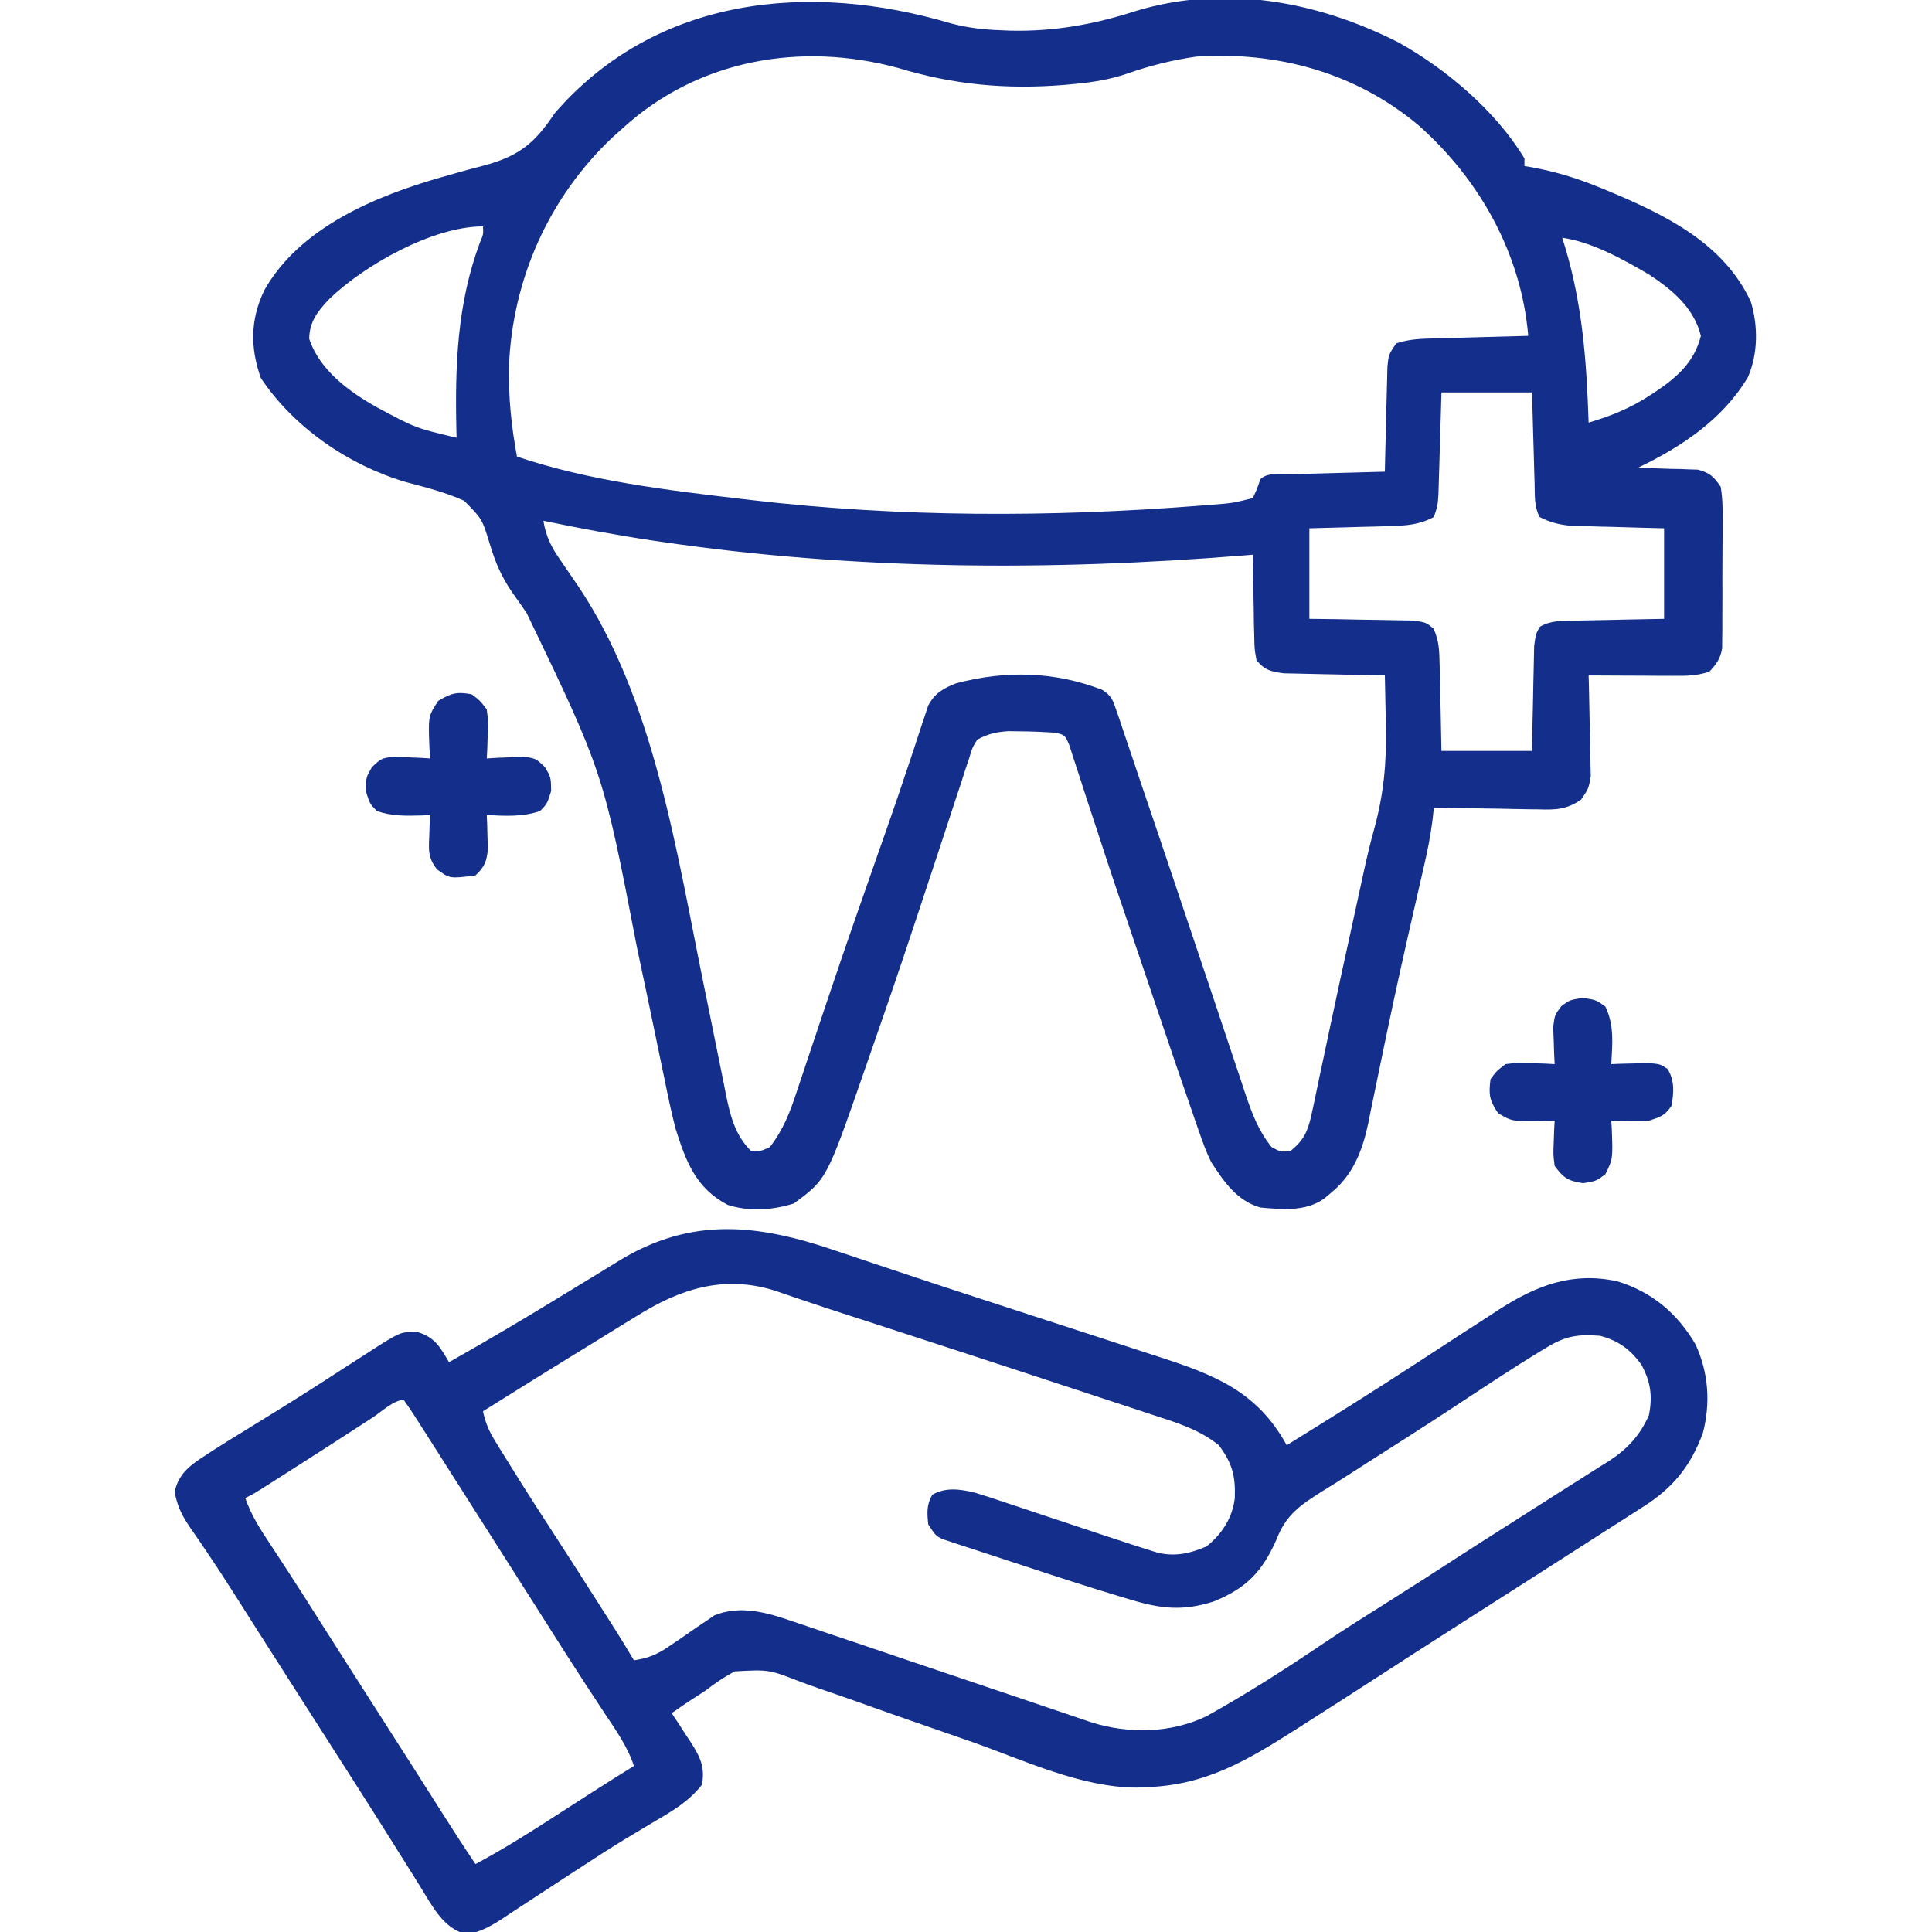 <?xml version="1.0" encoding="UTF-8"?>
<svg xmlns="http://www.w3.org/2000/svg" width="512" height="512" viewBox="0 0 512 512" fill="none">
  <g clip-path="url(#clip0_394_206)">
    <path d="M251.828 6.148C256.234 7.331 260.451 7.835 265 8C265.92 8.04 266.841 8.08 267.789 8.121C279.322 8.38 289.932 6.478 300.875 2.953C324.426 -4.23 349.11 0.303 370.625 11.25C383.325 18.326 396.411 29.413 404 42C404 42.66 404 43.32 404 44C404.61 44.103 405.22 44.206 405.849 44.312C412.085 45.45 417.763 47.166 423.625 49.562C424.915 50.089 424.915 50.089 426.232 50.625C441.244 56.902 456.837 64.429 464 80C465.941 86.418 465.905 93.749 463.223 99.937C456.563 111.171 445.512 118.479 434 124C435.253 124.026 436.506 124.051 437.797 124.078C439.448 124.134 441.099 124.192 442.75 124.25C443.575 124.264 444.4 124.278 445.25 124.293C446.049 124.325 446.848 124.357 447.672 124.391C448.405 124.412 449.138 124.432 449.893 124.454C453.1 125.285 454.124 126.238 456 129C456.586 132.365 456.536 135.686 456.496 139.094C456.497 140.077 456.499 141.061 456.5 142.075C456.499 144.152 456.487 146.23 456.466 148.308C456.437 151.488 456.446 154.667 456.459 157.848C456.453 159.867 456.444 161.887 456.433 163.906C456.436 164.857 456.439 165.808 456.442 166.788C456.43 167.676 456.417 168.564 456.404 169.478C456.398 170.257 456.393 171.035 456.388 171.837C455.894 174.592 454.898 175.967 453 178C449.582 179.139 446.965 179.113 443.363 179.098C442.064 179.094 440.766 179.091 439.428 179.088C438.056 179.079 436.684 179.071 435.312 179.062C433.929 179.057 432.545 179.053 431.162 179.049C427.775 179.037 424.387 179.02 421 179C421.039 180.324 421.039 180.324 421.079 181.674C421.165 184.964 421.227 188.252 421.275 191.543C421.3 192.964 421.334 194.385 421.377 195.805C421.438 197.854 421.466 199.9 421.488 201.949C421.514 203.18 421.54 204.41 421.567 205.678C421 209 421 209 418.992 211.91C415.17 214.579 412.128 214.64 407.637 214.488C406.845 214.481 406.053 214.474 405.237 214.467C402.719 214.439 400.204 214.376 397.687 214.312C395.976 214.287 394.264 214.265 392.553 214.244C388.367 214.189 384.184 214.103 380 214C379.871 215.154 379.742 216.308 379.609 217.497C379.076 221.743 378.22 225.888 377.25 230.055C377.076 230.818 376.902 231.581 376.723 232.367C376.152 234.871 375.576 237.373 375 239.875C372.422 251.13 369.892 262.39 367.543 273.695C367.344 274.646 367.145 275.598 366.941 276.578C365.776 282.15 365.776 282.15 364.635 287.728C364.114 290.3 363.579 292.869 363.043 295.437C362.821 296.563 362.821 296.563 362.595 297.712C361.102 304.753 358.633 311.273 352.937 315.937C351.93 316.786 351.93 316.786 350.902 317.652C345.973 321.144 339.766 320.517 334 320C327.792 318.215 324.385 313.205 321 308C319.67 305.331 318.683 302.604 317.73 299.781C317.446 298.976 317.162 298.171 316.869 297.342C315.896 294.567 314.947 291.784 314 289C313.255 286.832 312.509 284.664 311.764 282.496C309.694 276.451 307.648 270.398 305.608 264.343C304.292 260.438 302.969 256.535 301.644 252.633C294.413 231.318 294.413 231.318 291.071 221.062C289.989 217.741 288.893 214.425 287.795 211.11C287.31 209.63 286.832 208.148 286.363 206.663C285.73 204.662 285.073 202.671 284.41 200.68C284.061 199.594 283.711 198.509 283.352 197.39C282.22 194.772 282.22 194.772 279.546 194.155C276.524 193.971 273.529 193.83 270.5 193.812C269.396 193.798 268.293 193.784 267.156 193.769C263.877 194.009 261.893 194.462 259 196C257.629 198.212 257.629 198.212 256.834 200.961C256.482 202.004 256.13 203.048 255.767 204.124C255.221 205.839 255.221 205.839 254.664 207.59C254.267 208.781 253.871 209.972 253.462 211.2C252.61 213.769 251.764 216.339 250.931 218.915C249.624 222.949 248.291 226.974 246.953 230.998C245.6 235.069 244.247 239.141 242.904 243.215C239.208 254.423 235.402 265.589 231.508 276.729C230.587 279.367 229.672 282.006 228.758 284.646C219.062 312.525 219.062 312.525 210.375 318.937C204.721 320.717 198.557 321.141 192.844 319.309C184.314 314.838 181.724 307.643 179 299C177.873 294.596 176.949 290.161 176.047 285.707C175.647 283.789 175.247 281.872 174.846 279.954C174.428 277.946 174.014 275.936 173.6 273.927C172.175 267.017 170.712 260.116 169.25 253.215C169.107 252.54 168.964 251.865 168.817 251.169C159.852 204.659 159.852 204.659 139.59 162.5C139.167 161.887 138.744 161.273 138.309 160.642C137.437 159.382 136.558 158.129 135.67 156.882C132.859 152.787 131.251 148.989 129.826 144.247C127.793 137.546 127.793 137.546 123.007 132.703C118.043 130.459 112.813 129.144 107.559 127.757C92.391 123.272 77.879 113.319 69.125 100.187C66.276 92.116 66.333 84.744 70 77C79.352 60.3 99.601 51.894 117.187 46.914C117.826 46.73 118.465 46.546 119.123 46.357C122.339 45.432 125.552 44.547 128.797 43.723C137.859 41.175 141.835 37.733 147 30C173.91 -1.056 214.537 -4.904 251.828 6.148ZM165 34C164.119 34.789 163.239 35.578 162.332 36.391C145.489 52.281 135.798 73.941 134.875 97.141C134.731 105.286 135.511 112.997 137 121C156.238 127.473 176.728 129.889 196.812 132.25C197.864 132.374 197.864 132.374 198.936 132.501C238.353 137.112 278.527 137.115 318.062 134C319.121 133.917 320.179 133.834 321.27 133.748C326.72 133.316 326.72 133.316 332 132C333.155 129.529 333.155 129.529 334 127C335.923 125.077 339.471 125.747 342.098 125.684C343.161 125.652 343.161 125.652 344.246 125.621C346.518 125.555 348.79 125.496 351.062 125.437C352.599 125.394 354.137 125.351 355.674 125.307C359.449 125.199 363.224 125.098 367 125C367.02 124.077 367.039 123.153 367.06 122.202C367.138 118.774 367.225 115.347 367.317 111.92C367.356 110.437 367.39 108.954 367.422 107.471C367.467 105.338 367.525 103.206 367.586 101.074C367.617 99.791 367.649 98.508 367.681 97.186C368 94 368 94 370 91C373.475 89.841 376.673 89.772 380.293 89.683C380.999 89.663 381.705 89.642 382.432 89.621C384.684 89.555 386.936 89.496 389.187 89.437C390.715 89.394 392.243 89.351 393.771 89.307C397.514 89.2 401.257 89.098 405 89C403.147 67.231 392.119 47.535 375.867 33.148C359.206 19.216 338.491 13.58 317 15C310.68 15.916 304.684 17.397 298.672 19.527C294.055 21.084 289.59 21.803 284.75 22.25C283.467 22.37 283.467 22.37 282.157 22.493C266.767 23.744 252.756 22.492 238 18C212.31 11.044 185.049 15.674 165 34ZM87.25 79.25C84.184 82.476 82.041 85.198 81.937 89.75C84.672 98.115 92.575 103.848 100 108C110.129 113.438 110.129 113.438 121 116C120.984 115.403 120.968 114.805 120.952 114.19C120.562 96.961 121.125 80.456 127.23 64.152C128.112 62.067 128.112 62.067 128 60C114.667 60 96.573 70.26 87.25 79.25ZM414 63C414.265 63.86 414.531 64.719 414.805 65.605C419.403 80.997 420.47 96 421 112C426.89 110.253 432.048 108.187 437.187 104.812C437.789 104.42 438.39 104.027 439.01 103.622C444.662 99.785 449.047 95.813 450.75 89C448.881 81.525 443.21 76.849 436.992 72.738C429.95 68.647 422.12 64.206 414 63ZM382 104C381.909 107.196 381.909 107.196 381.816 110.457C381.754 112.522 381.691 114.587 381.628 116.653C381.584 118.087 381.543 119.522 381.503 120.956C381.445 123.019 381.381 125.082 381.316 127.144C381.28 128.386 381.243 129.627 381.205 130.905C381 134 381 134 380 137C376.171 139.069 372.687 139.296 368.387 139.414C367.139 139.453 365.892 139.491 364.607 139.531C363.314 139.562 362.02 139.593 360.687 139.625C359.374 139.664 358.062 139.702 356.709 139.742C353.473 139.836 350.236 139.919 347 140C347 147.92 347 155.84 347 164C349.203 164.026 351.406 164.051 353.676 164.078C355.81 164.116 357.945 164.162 360.08 164.207C361.563 164.236 363.046 164.257 364.529 164.271C366.662 164.292 368.793 164.339 370.926 164.391C372.209 164.411 373.492 164.432 374.814 164.454C378 165 378 165 379.91 166.603C381.368 169.81 381.437 172.433 381.512 175.953C381.53 176.613 381.547 177.273 381.566 177.954C381.62 180.052 381.654 182.151 381.687 184.25C381.721 185.677 381.755 187.104 381.791 188.531C381.878 192.021 381.938 195.509 382 199C389.92 199 397.84 199 406 199C406.037 196.797 406.075 194.594 406.113 192.324C406.159 190.189 406.211 188.055 406.262 185.92C406.296 184.437 406.324 182.954 406.346 181.471C406.38 179.338 406.432 177.206 406.488 175.074C406.514 173.791 406.54 172.508 406.567 171.186C407 168 407 168 408.09 166.09C411.047 164.403 413.693 164.557 417.074 164.488C417.758 164.47 418.442 164.452 419.146 164.434C421.327 164.38 423.507 164.346 425.687 164.312C427.167 164.279 428.647 164.245 430.127 164.209C433.751 164.122 437.375 164.061 441 164C441 156.08 441 148.16 441 140C439.037 139.951 437.073 139.902 435.051 139.851C432.471 139.776 429.892 139.701 427.312 139.625C426.019 139.594 424.725 139.563 423.392 139.531C422.145 139.493 420.898 139.454 419.613 139.414C418.466 139.383 417.319 139.351 416.138 139.319C413.026 139.003 410.777 138.42 408 137C406.523 134.047 406.777 131.315 406.683 128.023C406.663 127.338 406.642 126.653 406.62 125.947C406.555 123.756 406.496 121.566 406.437 119.375C406.394 117.891 406.351 116.406 406.306 114.922C406.199 111.281 406.099 107.641 406 104C398.08 104 390.16 104 382 104ZM144 138C144.751 142.394 146.114 145.017 148.687 148.687C149.413 149.752 150.139 150.817 150.887 151.914C151.584 152.932 152.281 153.951 153 155C173.531 185.315 179.419 226.621 186.687 261.894C186.912 262.984 187.137 264.074 187.368 265.196C188.474 270.573 189.566 275.951 190.638 281.335C191.037 283.306 191.436 285.278 191.836 287.25C192.098 288.597 192.098 288.597 192.365 289.972C193.523 295.646 194.778 300.778 199 305C201.473 305.141 201.473 305.141 204 304C207.566 299.435 209.357 294.769 211.144 289.301C211.431 288.449 211.717 287.598 212.013 286.721C212.631 284.882 213.245 283.042 213.855 281.2C215.161 277.26 216.487 273.327 217.811 269.394C218.501 267.345 219.19 265.296 219.878 263.246C224.067 250.785 228.416 238.38 232.77 225.976C233.382 224.231 233.994 222.487 234.605 220.742C234.899 219.905 235.193 219.067 235.495 218.204C237.306 213.027 239.071 207.837 240.801 202.633C241.211 201.408 241.622 200.183 242.045 198.92C242.779 196.723 243.502 194.523 244.212 192.318C244.528 191.378 244.843 190.437 245.168 189.469C245.559 188.269 245.559 188.269 245.958 187.045C247.654 183.717 250.071 182.354 253.488 181.051C266.557 177.634 279.374 177.923 292.038 182.782C294.567 184.352 294.936 185.541 295.881 188.34C296.197 189.252 296.513 190.165 296.839 191.105C297.336 192.614 297.336 192.614 297.844 194.152C298.206 195.211 298.568 196.27 298.941 197.361C300.141 200.882 301.32 204.41 302.5 207.937C303.332 210.389 304.167 212.84 305.002 215.291C307.689 223.187 310.347 231.092 313 239C313.228 239.681 313.457 240.362 313.692 241.064C314.621 243.832 315.549 246.6 316.477 249.368C318.299 254.801 320.126 260.232 321.956 265.663C323.27 269.568 324.574 273.476 325.871 277.387C326.875 280.408 327.89 283.424 328.902 286.441C329.259 287.526 329.615 288.612 329.983 289.73C331.771 295.024 333.465 299.632 337 304C339.424 305.319 339.424 305.319 342 305C345.986 301.913 346.809 299.018 347.824 294.176C347.972 293.494 348.119 292.811 348.271 292.108C348.757 289.846 349.222 287.579 349.687 285.312C350.027 283.717 350.367 282.123 350.71 280.528C351.437 277.134 352.156 273.738 352.87 270.34C354.589 262.183 356.381 254.041 358.169 245.899C358.734 243.32 359.295 240.741 359.854 238.161C360.21 236.529 360.566 234.897 360.922 233.266C361.093 232.475 361.264 231.685 361.44 230.871C362.258 227.15 363.125 223.46 364.145 219.789C366.689 210.595 367.507 202.074 367.25 192.5C367.232 191.189 367.214 189.878 367.195 188.527C367.149 185.351 367.084 182.176 367 179C366.112 178.985 365.224 178.971 364.309 178.956C361.007 178.895 357.705 178.82 354.402 178.737C352.975 178.704 351.547 178.676 350.119 178.653C348.063 178.62 346.008 178.568 343.953 178.512C342.717 178.485 341.481 178.459 340.208 178.432C336.743 177.965 335.275 177.652 333 175C332.454 172.089 332.454 172.089 332.39 168.582C332.358 167.328 332.326 166.075 332.293 164.783C332.279 163.473 332.264 162.162 332.25 160.812C332.222 159.477 332.192 158.142 332.16 156.807C332.089 153.538 332.037 150.269 332 147C331.336 147.055 330.672 147.111 329.988 147.168C278.187 151.372 226.164 151.101 174.687 143.5C173.999 143.398 173.311 143.297 172.601 143.192C163.001 141.758 153.5 139.978 144 138Z" fill="#142E8C"></path>
    <path d="M221.812 331.562C223.605 332.165 225.399 332.766 227.193 333.365C230.216 334.375 233.237 335.387 236.257 336.405C245.231 339.426 254.229 342.367 263.234 345.292C268.192 346.903 273.149 348.519 278.105 350.134C282.235 351.48 286.365 352.823 290.497 354.162C294.445 355.442 298.391 356.73 302.334 358.024C303.8 358.503 305.266 358.98 306.733 359.453C321.896 364.35 333.101 368.672 341 383C352.497 375.863 363.983 368.714 375.312 361.312C377.731 359.736 380.149 358.161 382.568 356.585C384.228 355.503 385.887 354.421 387.545 353.337C390.066 351.695 392.595 350.065 395.125 348.437C395.87 347.949 396.616 347.46 397.384 346.956C407.326 340.6 416.675 337.015 428.551 339.543C437.734 342.336 444.512 348.016 449.332 356.285C452.785 363.79 453.353 371.804 451.27 379.805C447.953 388.713 443.246 394.42 435.25 399.437C434.473 399.94 433.697 400.442 432.897 400.96C430.273 402.653 427.636 404.326 425 406C423.045 407.255 421.09 408.512 419.137 409.77C413.857 413.163 408.566 416.541 403.273 419.914C397.845 423.374 392.422 426.843 387 430.312C385.951 430.984 384.902 431.655 383.821 432.346C377.974 436.089 372.136 439.846 366.312 443.625C359.747 447.883 353.16 452.105 346.562 456.312C345.662 456.888 344.762 457.463 343.835 458.055C330.586 466.49 319.546 473.212 303.438 473.625C302.702 473.66 301.967 473.696 301.209 473.732C286.395 473.698 271.277 466.434 257.465 461.588C252.512 459.854 247.552 458.136 242.593 456.418C238.312 454.933 234.038 453.432 229.775 451.899C225.589 450.395 221.39 448.934 217.179 447.502C215.594 446.954 214.015 446.391 212.441 445.812C203.752 442.417 203.752 442.417 194.698 442.935C191.896 444.433 189.504 446.053 187 448C185.277 449.134 183.548 450.26 181.812 451.375C180.538 452.245 179.266 453.118 178 454C178.577 454.869 179.155 455.738 179.75 456.633C180.501 457.796 181.251 458.96 182 460.125C182.572 460.98 182.572 460.98 183.156 461.852C185.612 465.71 186.888 468.448 186 473C182.441 477.582 177.681 480.234 172.75 483.125C171.128 484.096 169.507 485.068 167.887 486.043C167.069 486.535 166.251 487.026 165.408 487.533C161.746 489.764 158.153 492.094 154.562 494.437C153.538 495.102 153.538 495.102 152.492 495.779C149.489 497.725 146.49 499.676 143.506 501.65C140.949 503.341 138.382 505.015 135.812 506.687C135.022 507.217 134.232 507.747 133.418 508.293C130.145 510.407 127.61 511.879 123.762 512.645C117.439 511.169 114.542 505.016 111.295 499.858C110.724 498.936 110.152 498.013 109.562 497.062C108.311 495.07 107.06 493.078 105.809 491.086C105.174 490.071 104.54 489.056 103.886 488.011C100.99 483.388 98.058 478.788 95.125 474.187C94.553 473.289 93.982 472.391 93.393 471.465C88.268 463.412 83.121 455.373 77.972 447.335C74.729 442.269 71.489 437.201 68.262 432.125C67.665 431.187 67.068 430.248 66.454 429.281C65.29 427.449 64.128 425.614 62.968 423.779C60.265 419.51 57.528 415.275 54.684 411.098C53.908 409.945 53.908 409.945 53.117 408.77C52.157 407.35 51.185 405.939 50.198 404.539C48.09 401.404 47.032 399.159 46.273 395.402C47.517 389.581 51.677 387.549 56.425 384.384C59.218 382.59 62.041 380.853 64.875 379.125C67.003 377.813 69.131 376.499 71.258 375.184C72.358 374.504 73.458 373.825 74.591 373.125C81.441 368.872 88.203 364.478 94.976 360.104C95.969 359.465 96.962 358.826 97.984 358.168C98.858 357.604 99.732 357.039 100.632 356.458C106.226 353.014 106.226 353.014 110.438 352.937C115.253 354.374 116.542 356.845 119 361C128.521 355.623 137.92 350.076 147.25 344.375C148.45 343.643 149.651 342.911 150.852 342.18C151.439 341.821 152.027 341.463 152.633 341.094C154.355 340.045 156.077 338.998 157.8 337.951C159.826 336.715 161.849 335.474 163.866 334.223C183.417 322.207 201.172 324.475 221.812 331.562ZM168.562 348.875C167.632 349.442 166.701 350.009 165.742 350.594C162.818 352.38 159.909 354.189 157 356C155.064 357.191 153.128 358.381 151.191 359.57C146.115 362.694 141.054 365.841 136 369C135.216 369.49 134.432 369.98 133.624 370.484C131.749 371.656 129.874 372.828 128 374C128.614 376.951 129.537 379.17 131.117 381.73C131.553 382.442 131.989 383.153 132.439 383.886C132.913 384.645 133.387 385.405 133.875 386.187C134.369 386.987 134.863 387.787 135.372 388.61C139.501 395.266 143.745 401.844 148.02 408.406C151.549 413.831 155.025 419.29 158.5 424.75C159.1 425.691 159.7 426.633 160.318 427.603C160.883 428.492 161.449 429.381 162.031 430.297C162.782 431.478 162.782 431.478 163.549 432.683C165.065 435.103 166.538 437.546 168 440C171.77 439.442 174.212 438.453 177.328 436.277C178.129 435.739 178.929 435.201 179.754 434.646C181.409 433.513 183.058 432.37 184.699 431.217C185.908 430.411 185.908 430.411 187.141 429.59C187.858 429.093 188.575 428.597 189.313 428.086C196.308 425.259 203.395 427.367 210.22 429.738C211.093 430.029 211.965 430.32 212.865 430.62C215.723 431.576 218.574 432.552 221.426 433.527C223.421 434.199 225.416 434.869 227.412 435.538C232.647 437.296 237.877 439.071 243.105 440.849C249.468 443.009 255.837 445.151 262.205 447.295C267.157 448.963 272.108 450.634 277.056 452.313C277.964 452.621 278.873 452.928 279.809 453.245C281.503 453.82 283.197 454.395 284.891 454.972C286.015 455.352 286.015 455.352 287.163 455.741C287.811 455.961 288.459 456.181 289.127 456.408C299.117 459.564 310.284 459.353 319.754 454.805C330.235 448.978 340.314 442.547 350.25 435.839C356.029 431.945 361.918 428.234 367.819 424.527C373.703 420.827 379.549 417.072 385.377 413.283C390.269 410.108 395.185 406.973 400.112 403.854C403.843 401.489 407.564 399.11 411.284 396.73C413.07 395.592 414.86 394.461 416.653 393.336C419.133 391.781 421.599 390.206 424.062 388.625C424.794 388.174 425.525 387.723 426.279 387.258C431.234 384.039 434.599 380.461 437 375C437.956 369.995 437.452 366.182 435 361.687C432.156 357.674 428.788 355.207 424 354C418.2 353.574 415.005 353.983 409.938 357.062C409.357 357.411 408.777 357.76 408.179 358.119C400.412 362.852 392.838 367.911 385.242 372.91C377.8 377.802 370.291 382.589 362.776 387.369C360.83 388.61 358.887 389.856 356.949 391.109C354.889 392.43 352.814 393.726 350.727 395.002C344.672 398.805 340.831 401.33 338.25 408.062C334.436 416.635 330.259 420.908 321.562 424.437C313.417 426.993 307.706 426.361 299.566 423.91C298.832 423.691 298.097 423.472 297.341 423.247C288.475 420.578 279.672 417.717 270.883 414.806C268.977 414.177 267.07 413.553 265.161 412.933C262.366 412.025 259.575 411.104 256.785 410.18C255.93 409.905 255.075 409.63 254.194 409.346C253.015 408.95 253.015 408.95 251.813 408.546C251.122 408.319 250.432 408.092 249.721 407.859C248 407 248 407 246 404C245.678 400.912 245.513 398.86 247.062 396.125C250.56 394.094 254.368 394.612 258.219 395.527C260.745 396.286 263.241 397.108 265.738 397.957C266.659 398.261 267.58 398.564 268.529 398.877C271.46 399.846 274.386 400.829 277.312 401.812C280.229 402.782 283.147 403.749 286.064 404.716C287.874 405.316 289.683 405.919 291.491 406.526C293.99 407.361 296.493 408.185 299 409C299.892 409.29 300.784 409.581 301.703 409.88C303.02 410.295 303.02 410.295 304.364 410.718C305.151 410.967 305.937 411.217 306.748 411.474C311.422 412.566 315.352 411.711 319.75 409.812C323.843 406.515 326.614 402.262 327.238 396.984C327.435 391.058 326.565 387.785 323 383C317.733 378.777 311.82 377.012 305.457 374.945C304.316 374.567 303.175 374.188 301.999 373.799C298.913 372.777 295.823 371.763 292.732 370.754C289.514 369.7 286.3 368.636 283.084 367.574C275.394 365.035 267.698 362.516 260 360C258.875 359.632 257.751 359.264 256.592 358.885C247.97 356.065 239.348 353.249 230.718 350.454C229.905 350.19 229.092 349.927 228.254 349.655C226.691 349.15 225.128 348.644 223.565 348.139C219.936 346.964 216.313 345.773 212.701 344.546C212.02 344.315 211.34 344.085 210.639 343.847C208.815 343.227 206.994 342.602 205.173 341.976C191.672 337.823 180.193 341.572 168.562 348.875ZM98.812 375.625C91.588 380.332 84.336 384.994 77.062 389.625C76.097 390.241 75.132 390.856 74.138 391.491C73.238 392.064 72.338 392.636 71.41 393.227C70.607 393.738 69.804 394.249 68.977 394.776C67 396 67 396 65 397C66.597 401.624 69.066 405.393 71.75 409.437C72.752 410.967 73.753 412.497 74.754 414.027C75.549 415.241 75.549 415.241 76.36 416.48C79.17 420.798 81.927 425.15 84.688 429.5C90.442 438.559 96.222 447.603 102.011 456.64C107.187 464.722 112.344 472.817 117.484 480.922C120.275 485.315 123.09 489.685 126 494C133.435 490.044 140.493 485.57 147.562 481C149.73 479.604 151.898 478.208 154.066 476.812C155.081 476.159 156.096 475.505 157.141 474.832C160.742 472.524 164.366 470.255 168 468C166.291 462.822 163.241 458.566 160.25 454.062C159.065 452.26 157.882 450.456 156.699 448.652C156.087 447.72 155.476 446.788 154.845 445.828C151.88 441.284 148.97 436.706 146.062 432.125C145.482 431.211 144.902 430.297 144.304 429.356C143.124 427.498 141.945 425.64 140.766 423.782C137.848 419.186 134.924 414.593 132 410C128.381 404.314 124.763 398.627 121.148 392.937C120.517 391.944 119.885 390.95 119.234 389.926C118.028 388.028 116.822 386.129 115.617 384.23C114.083 381.817 112.544 379.407 111 377C110.588 376.355 110.176 375.711 109.751 375.047C108.862 373.679 107.936 372.336 107 371C104.373 371 101.039 374.165 98.812 375.625Z" fill="#142E8C"></path>
    <path d="M125 184C127.168 185.613 127.168 185.613 129 188C129.391 191.234 129.391 191.234 129.25 194.75C129.214 195.921 129.178 197.091 129.141 198.297C129.094 199.189 129.048 200.081 129 201C129.892 200.942 130.784 200.884 131.703 200.824C132.874 200.779 134.044 200.734 135.25 200.688C136.41 200.63 137.57 200.572 138.766 200.512C142 201 142 201 144.418 203.293C146 206 146 206 146.062 209.625C145 213 145 213 143.125 214.938C138.444 216.529 133.897 216.232 129 216C129.052 217.23 129.052 217.23 129.105 218.484C129.133 219.562 129.16 220.64 129.188 221.75C129.24 223.351 129.24 223.351 129.293 224.984C128.966 228.354 128.446 229.686 126 232C119.181 232.866 119.181 232.866 115.762 230.359C113.479 227.302 113.586 225.521 113.75 221.75C113.786 220.672 113.822 219.595 113.859 218.484C113.906 217.665 113.952 216.845 114 216C113.264 216.035 112.528 216.07 111.77 216.106C107.526 216.223 103.92 216.313 99.875 214.938C98 213 98 213 96.938 209.625C97 206 97 206 98.582 203.293C101 201 101 201 104.234 200.512C105.395 200.57 106.555 200.628 107.75 200.688C109.506 200.755 109.506 200.755 111.297 200.824C112.189 200.882 113.081 200.94 114 201C113.942 200.192 113.884 199.384 113.824 198.551C113.456 189.832 113.456 189.832 116.125 185.75C119.513 183.688 121.108 183.255 125 184Z" fill="#142E8C"></path>
    <path d="M419.5 264.438C423 265 423 265 425.438 266.75C427.826 271.718 427.311 276.582 427 282C428.356 281.948 428.356 281.948 429.738 281.895C430.918 281.867 432.097 281.84 433.313 281.812C434.484 281.778 435.656 281.743 436.863 281.707C440 282 440 282 441.895 283.262C443.851 286.339 443.55 289.488 443 293C441.189 295.674 440.123 295.959 437 297C435.272 297.068 433.542 297.085 431.813 297.062C430.912 297.053 430.011 297.044 429.082 297.035C428.395 297.024 427.708 297.012 427 297C427.047 297.736 427.093 298.472 427.141 299.23C427.433 307.118 427.433 307.118 425.438 311.188C423 313 423 313 419.5 313.562C415.421 312.907 414.466 312.232 412 309C411.61 305.984 411.61 305.984 411.75 302.75C411.786 301.672 411.822 300.595 411.86 299.484C411.906 298.665 411.952 297.845 412 297C411.336 297.023 410.672 297.046 409.988 297.07C400.803 297.258 400.803 297.258 397 295C394.673 291.509 394.497 290.108 395 286C396.602 283.824 396.602 283.824 399 282C402.235 281.609 402.235 281.609 405.75 281.75C406.921 281.786 408.091 281.822 409.297 281.859C410.189 281.906 411.081 281.952 412 282C411.954 281.108 411.907 280.216 411.86 279.297C411.805 277.541 411.805 277.541 411.75 275.75C411.704 274.59 411.657 273.43 411.61 272.234C412 269 412 269 413.797 266.613C416 265 416 265 419.5 264.438Z" fill="#142E8C"></path>
  </g>
  <defs>
    <clipPath id="clip0_394_206">
      <rect width="512" height="512" fill="white"></rect>
    </clipPath>
  </defs>
</svg>
